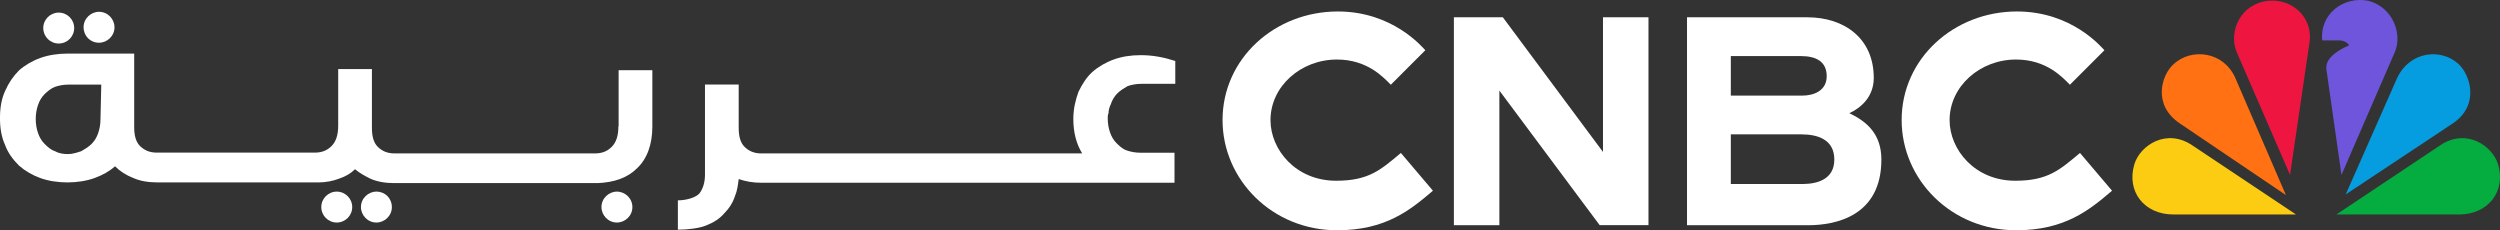 <svg xmlns="http://www.w3.org/2000/svg" xmlns:xlink="http://www.w3.org/1999/xlink" version="1.1" id="Layer_1" x="0px" y="0px" style="enable-background:new 0 0 2855 644.9;" xml:space="preserve" viewBox="405.6 213.26 2231.61 205.54">
<rect x="405.6" y="213.26" width="2231.61" height="205.54" fill="#333333" stroke="none"/>
<style type="text/css">
	.st0{fill:#6E55DC;}
	.st1{fill:#FCCC12;}
	.st2{fill:#EF1541;}
	.st3{fill:#FF7112;}
	.st4{fill:#05AC3F;}
	.st5{fill:#069DE0;}
	.st6{fill:#FFFFFF;}
</style>
<path class="st0" d="M2543,260.5l-47.3,108.9l-13.5-94.6c-1.5-12.8,20.3-21,20.3-21c-2.3-4.5-9-4.5-9-4.5h-15  c-2.3-23.3,18.8-39.8,41.3-35.3C2542.2,219.9,2550.5,244.7,2543,260.5z"/>
<path class="st1" d="M2455.1,404.7l-92.4-61.6c-23.3-15.8-46.6,0-51.8,16.5c-7.5,24.8,9,45.1,34.6,45.1H2455.1z"/>
<path class="st2" d="M2467.1,251.5c3.8-24-18-42.1-41.3-36.8c-22.5,5.3-30.8,29.3-23.3,45.8l47.3,108.9L2467.1,251.5L2467.1,251.5z"/>
<path class="st3" d="M2446.1,387.4L2401,283c-10.5-24-39.1-27-54.8-12.8c-11.3,9.8-19.5,36.8,5.3,53.3L2446.1,387.4z"/>
<path class="st4" d="M2600.8,404.7c25.5,0,42.1-20.3,34.6-45.1c-5.3-16.5-28.5-32.3-51.8-16.5l-92.4,61.6H2600.8L2600.8,404.7z"/>
<path class="st5" d="M2594.8,323.6c24.8-16.5,15.8-43.6,5.3-53.3c-15.8-14.3-43.6-11.3-54.8,12.8l-45.8,103.7L2594.8,323.6z"/>
<path class="st6" d="M1703.5,228.7h43.6l89.4,120.2V228.7h40.6v185.5h-43.6L1744,294.1v120.2h-40.6V228.7z"/>
<path class="st6" d="M2085,355.7c0,50.3-40.6,58.6-65.3,58.6h-108.2V228.7h107.4c33,0,59.3,18.8,59.3,54.1c0,17.3-12,27-21.8,31.5  C2072.3,321.9,2085,333.1,2085,355.7z M1950.6,263.3v35.3h63.8c10.5,0,21.8-4.5,21.8-17.3c0-12.8-9-18-23.3-18H1950.6z M2043,355.7  c0-18-15-22.5-29.3-22.5h-63.1v44.3h64.6C2027.2,377.4,2043,373.7,2043,355.7L2043,355.7z"/>
<path class="st6" d="M2290.9,383.5c-20.3,17.3-42.1,35.3-85.6,35.3c-57.8,0-102.2-45.1-102.2-98.4c0-54.8,46.6-96.9,102.9-96.9  c48.8,0,75.1,31.5,78.1,34.6l-30.8,30.8c-6.8-6.8-21-22.5-48.1-22.5c-32.3,0-59.3,24-59.3,54.1c0,26.3,22.5,54.1,58.6,54.1  c29.3,0,39.8-9.8,57.8-24.8L2290.9,383.5L2290.9,383.5z"/>
<path class="st6" d="M1684.7,383.5c-20.3,17.3-42.1,35.3-85.6,35.3c-57.8,0-102.2-45.1-102.2-98.4c0-54.8,46.6-96.9,102.9-96.9  c48.8,0,75.1,31.5,78.1,34.6l-30.8,30.8c-6.8-6.8-21-22.5-48.1-22.5c-32.3,0-59.3,24-59.3,54.1c0,26.3,22.5,54.1,58.6,54.1  c29.3,0,39.8-9.8,57.8-24.8L1684.7,383.5L1684.7,383.5z"/>
<g>
	<path class="st6" d="M957.6,326c0,8.5-2,14.4-5.9,18.3s-8.5,5.9-15.1,5.9l0,0h-28.8h-28.8h-92.3l0,0h-28.8c-6.5,0-11.1-2-15.1-5.9   c-3.9-3.9-5.2-9.8-5.2-17v-52.4h-30.1v50.4c0,8.5-2,14.4-5.9,18.3s-8.5,5.9-15.1,5.9l0,0h-83.2h-28.8h-28.8c-6.5,0-11.1-2-15.1-5.9   c-3.9-3.9-5.2-9.8-5.2-17v-65.5h-59.6c-8.5,0-17,1.3-24.2,3.9c-7.2,2.6-13.8,6.5-19,11.1c-5.2,5.2-9.2,11.1-12.4,18.3   c-3.3,7.2-4.6,15.1-4.6,24.2c0,9.2,1.3,17,4.6,24.2c2.6,7.2,7.2,13.1,12.4,18.3c5.2,4.6,11.8,8.5,19,11.1s15.7,3.9,24.2,3.9   s17-1.3,24.2-3.9c7.2-2.6,13.1-5.9,18.3-10.5l0,0c4.6,4.6,9.8,7.9,16.4,10.5c5.9,2.6,13.1,3.9,21.6,3.9l0,0h28.8H604h83.2   c1.3,0,2,0,2.6,0c6.5,0,13.1-1.3,18.3-3.3c5.9-2,10.5-4.6,14.4-8.5c3.9,3.3,8.5,5.9,13.8,8.5c5.9,2.6,13.1,3.9,21,3.9h0.7l0,0h28.2   l0,0h93h28.8h28.8c1.3,0,2,0,2.6,0c14.4-0.7,26.2-4.6,34.7-13.1c9.2-8.5,13.8-21.6,13.8-37.3v-50.4h-30.1V326z M495.3,319.5   c0,4.6-0.7,8.5-2,12.4c-1.3,3.9-3.3,7.2-5.9,9.8s-5.9,4.6-9.2,6.5c-3.9,1.3-7.9,2.6-11.8,2.6c-4.6,0-8.5-0.7-11.8-2.6   c-3.9-1.3-6.5-3.9-9.2-6.5c-2.6-2.6-4.6-5.9-5.9-9.8c-1.3-3.9-2-7.9-2-12.4s0.7-8.5,2-12.4c1.3-3.9,3.3-7.2,5.9-9.8   c2.6-2.6,5.9-5.2,9.2-6.5c3.9-1.3,7.9-2,11.8-2H496L495.3,319.5z"/>
	<path class="st6" d="M1423.9,262.5c-9.2,0-17,1.3-24.2,3.9c-7.2,2.6-13.8,6.5-19,11.1s-9.2,11.1-12.4,17.7   c-2.6,7.2-4.6,15.1-4.6,24.2c0,11.8,2.6,22.3,7.9,30.8h-7.9l0,0h-28.8H1306l0,0h-28.8h-191.9c-6.5,0-11.1-2-15.1-5.9   c-3.9-3.9-5.2-9.8-5.2-17v-38.6h-30.1v80.5c0,7.2-2,13.1-5.2,17c-3.9,3.9-12.4,5.9-19,5.9v26.2c8.5,0,19.6-1.3,25.5-3.9   c6.5-2.6,11.8-5.9,15.7-10.5c4.6-4.6,7.9-9.8,9.8-15.7c2-4.6,2.6-9.8,3.3-15.1c5.9,2,12.4,3.3,20.3,3.3l0,0h191.9h28.8l0,0h28.8   h28.8h90.4v-26.8h-30.1c-4.6,0-8.5-0.7-12.4-2c-3.9-1.3-6.5-3.9-9.2-6.5c-2.6-2.6-4.6-5.9-5.9-9.8s-2-7.9-2-12.4   c0-1.3,0-3.3,0.7-4.6c0-2.6,0.7-5.2,2-7.9c1.3-3.9,3.3-7.2,5.9-9.8c2.6-2.6,5.9-4.6,9.2-6.5c3.9-1.3,7.9-2,12.4-2h30.1v-7.9v-3.3   v-9.2C1444.8,264.5,1435,262.5,1423.9,262.5z"/>
	<path class="st6" d="M494,251.4c7.2,0,13.8-5.9,13.8-13.8c0-7.2-5.9-13.8-13.8-13.8c-7.2,0-13.8,5.9-13.8,13.8   C480.3,245.5,486.2,251.4,494,251.4z"/>
	
		<ellipse transform="matrix(1 -1.020261e-02 1.020261e-02 1 -2.407 4.685)" class="st6" cx="458" cy="238.3" rx="13.8" ry="13.8"/>
	<path class="st6" d="M741.6,384.3c-7.2,0-13.8,5.9-13.8,13.8c0,7.2,5.9,13.8,13.8,13.8c7.2,0,13.8-5.9,13.8-13.8   C755.3,390.2,749.4,384.3,741.6,384.3z"/>
	<path class="st6" d="M956.3,384.3c-7.2,0-13.8,5.9-13.8,13.8c0,7.2,5.9,13.8,13.8,13.8c7.2,0,13.8-5.9,13.8-13.8   C970.1,390.2,963.5,384.3,956.3,384.3z"/>
	<circle class="st6" cx="706.2" cy="398.1" r="13.8"/>
</g>
</svg>